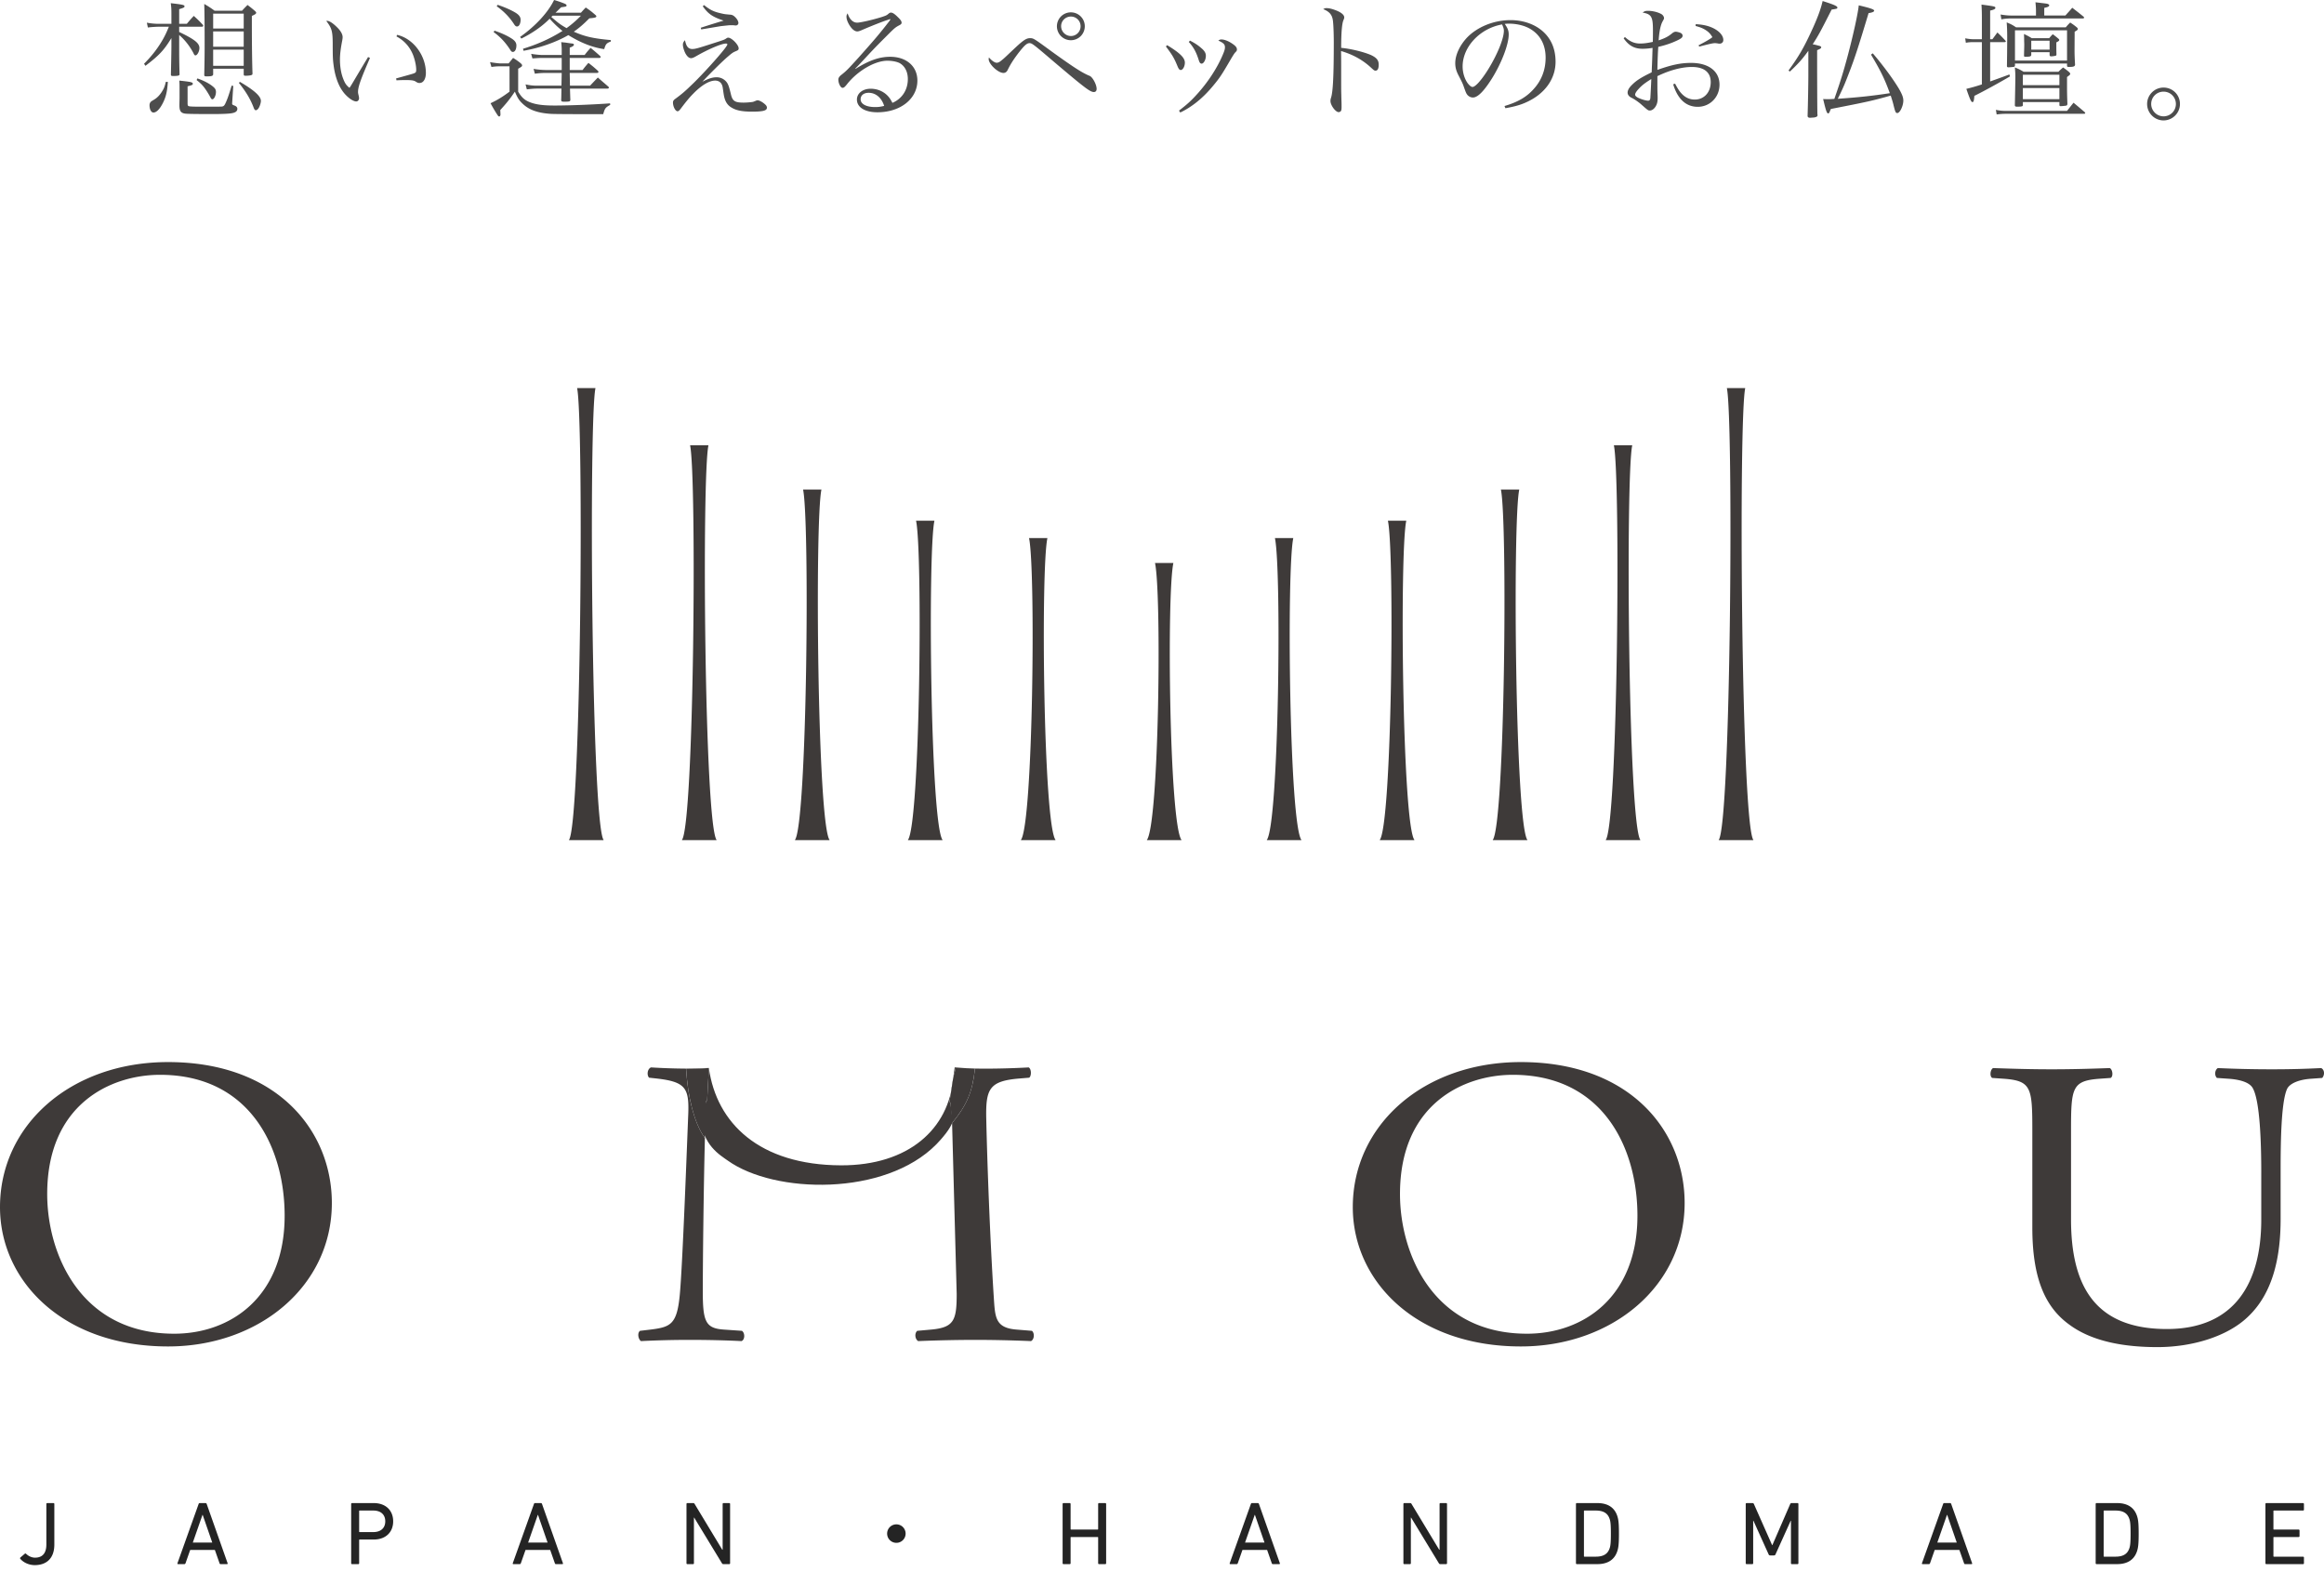 <svg xmlns="http://www.w3.org/2000/svg" viewBox="0 0 346 234"><g fill="#3E3A39"><path d="M0 179.715c0-12.236 10.542-21.597 25.019-21.597 16.234 0 24.387 10.217 24.387 20.985 0 12.359-10.823 21.352-24.387 21.352C9.417 200.455 0 190.727 0 179.715zm42.378 1.284c0-10.095-5.13-20.985-18.554-20.985-7.309 0-16.796 4.344-16.796 17.743 0 9.054 5.06 20.801 18.905 20.801 8.433 0 16.445-5.506 16.445-17.559zm159.027-1.284c0-12.236 10.542-21.597 25.019-21.597 16.234 0 24.387 10.217 24.387 20.985 0 12.359-10.823 21.352-24.387 21.352-15.602 0-25.019-9.728-25.019-20.74zm42.378 1.284c0-10.095-5.13-20.985-18.554-20.985-7.309 0-16.796 4.344-16.796 17.743 0 9.054 5.06 20.801 18.905 20.801 8.433 0 16.445-5.506 16.445-17.559zm92.878-6.447c0-3.793-.14-10.829-1.335-12.665-.491-.734-1.756-1.162-3.514-1.285l-1.756-.122c-.423-.428-.281-1.223.14-1.468 2.671.122 5.272.183 8.012.183 2.951 0 4.849-.061 7.379-.183.563.306.493 1.101.141 1.468l-1.688.122c-1.756.122-3.091.673-3.514 1.469-.984 2.019-.984 9.055-.984 12.481v6.913c0 5.323-.984 10.952-4.919 14.623-3.021 2.876-8.223 4.466-13.423 4.466-4.849 0-9.698-.796-13.142-3.365-3.724-2.692-5.482-7.158-5.482-14.439v-14.439c0-6.363-.14-7.402-4.217-7.709l-1.756-.122c-.423-.244-.281-1.285.14-1.468 3.514.122 5.903.183 8.714.183 2.881 0 5.2-.061 8.644-.183.421.183.563 1.224.141 1.468l-1.688.122c-4.075.306-4.217 1.346-4.217 7.709v13.215c0 9.85 3.514 16.335 14.267 16.335 10.189 0 14.055-6.975 14.055-16.275v-7.034zM88.655 57.779H85.92c.998 4.655.602 64.972-1.226 67.299h5.187c-1.828-2.327-2.224-62.644-1.226-67.299zm33.643 15.105h-2.735c.998 4.655.602 49.867-1.226 52.194h5.187c-1.828-2.327-2.224-47.539-1.226-52.194zm16.821 4.642h-2.735c.998 4.655.602 45.225-1.226 47.552h5.187c-1.828-2.327-2.224-42.898-1.226-47.552zm16.821 2.581h-2.735c.998 4.655.602 42.644-1.226 44.972h5.187c-1.828-2.328-2.224-40.318-1.226-44.972zm36.608 0h-2.735c.998 4.655.602 42.644-1.226 44.972h5.187c-1.828-2.328-2.224-40.318-1.226-44.972zm-17.853 3.71h-2.735c.998 4.655.602 38.934-1.226 41.262h5.187c-1.828-2.328-2.224-36.608-1.226-41.262zm34.674-6.291h-2.735c.998 4.655.602 45.225-1.226 47.552h5.187c-1.828-2.327-2.224-42.898-1.226-47.552zm16.821-4.642h-2.735c.998 4.655.602 49.867-1.226 52.194h5.187c-1.828-2.327-2.224-47.539-1.226-52.194zm16.821-6.591h-2.735c.998 4.655.602 56.459-1.226 58.786h5.187c-1.827-2.328-2.224-54.132-1.226-58.786zm-137.535 0h-2.735c.998 4.655.602 56.459-1.226 58.786h5.187c-1.828-2.328-2.224-54.132-1.226-58.786zm154.357-8.514h-2.735c.998 4.655.602 64.972-1.226 67.299h5.187c-1.828-2.327-2.224-62.644-1.226-67.299zM142.134 158.908l-.22 1.568c.095-.507.309-1.03.369-1.559l-.149-.009zm-45.217.005c-.561.245-.632 1.162-.281 1.53l1.125.122c4.286.489 4.849 1.407 4.709 5.261-.141 3.365-.859 23.065-1.28 27.103-.422 4.283-1.406 4.65-4.358 5.017l-1.546.183c-.421.306-.281 1.224.141 1.53 2.389-.122 4.919-.183 7.168-.183 2.67 0 5.412.061 7.801.183.493-.183.562-1.162.07-1.53l-2.67-.183c-2.74-.183-3.163-1.162-3.163-5.69 0-4.052.123-15.632.316-22.82-1.671-2.31-2.58-6.394-2.795-10.343a93.774 93.774 0 0 1-5.237-.18zm56.722 39.217l-2.249-.183c-3.303-.245-3.233-1.896-3.444-4.955-.563-8.81-.976-20.129-1.116-26.614-.07-4.282.491-5.445 4.919-5.812l1.476-.122c.351-.245.351-1.285-.07-1.53-2.179.122-4.498.183-6.255.183-.55 0-1.13-.003-1.753-.014-.342 3.407-1.171 5.403-3.4 8.117l.686 25.445c0 3.916-.391 4.996-3.835 5.302l-2.038.183c-.421.367-.351 1.224.14 1.53 2.881-.122 6.044-.183 8.504-.183 2.53 0 5.412.061 8.293.183.493-.245.564-1.163.142-1.53z"/><path d="M105.28 163.885l.257-4.888c-2.319.183-1.45.099-3.067.099-.106 0-.211-.002-.316-.003.215 3.949 1.124 8.033 2.795 10.343.055-2.037.129-4.714.191-5.552h.14zm37.002-4.967c-.06.529-.273 1.051-.369 1.559l-.566 3.653h.14l.26 3.069c2.229-2.714 3.058-4.71 3.4-8.117-.931-.016-1.49-.062-2.865-.164z"/><path d="M102.154 159.094c.105 0 .21.003.316.003 1.616 0 .748.085 3.067-.099l-.257 4.888h-.14c-.062.838-.659.508-.714 2.545.057 3.996 2.83 5.569 3.927 6.354 6.961 4.976 23.397 5.35 31.055-2.426.696-.707 2.231-2.428 2.43-3.47l-.349-2.758h-.14l.566-3.653c-.626 7.595-6.646 13.047-16.715 13.012-12.161-.043-18.529-6.29-19.662-14.49"/></g><path d="M3.026 231.886l.668-.573c.066-.053.133-.042.2.025.281.268.761.562 1.323.562 1.055 0 1.684-.615 1.684-1.951v-6.04c0-.081.053-.134.133-.134h.922c.08 0 .134.053.134.134v6.04c0 2.018-1.136 3.061-2.913 3.061-.882 0-1.71-.402-2.15-.936a.129.129 0 0 1-.001-.188zm26.545-7.977c.027-.081.067-.134.161-.134h.869c.094 0 .147.053.173.134l3.113 8.819c.027.081-.014.134-.094.134h-.935c-.094 0-.148-.039-.174-.134l-.694-1.976h-3.674l-.694 1.976c-.04.095-.094.134-.173.134h-.936c-.08 0-.12-.053-.092-.134l3.15-8.819zm2.032 5.747l-1.429-4.131h-.028l-1.442 4.131h2.899zm20.813 3.206c-.081 0-.134-.053-.134-.134v-8.819c0-.081.053-.134.134-.134h3.233c1.751 0 2.886 1.07 2.886 2.714s-1.136 2.712-2.886 2.712h-2.097c-.054 0-.081.028-.081.081v3.447c0 .081-.053.134-.133.134h-.922zm4.943-6.373c0-.989-.655-1.604-1.777-1.604h-2.03c-.054 0-.081.025-.081.081v3.047c0 .053.027.079.081.079h2.03c1.122-.001 1.777-.616 1.777-1.603zm22.136-2.58c.027-.081.067-.134.161-.134h.869c.092 0 .147.053.173.134l3.113 8.819c.027.081-.014.134-.094.134h-.935c-.094 0-.148-.039-.174-.134l-.694-1.976H78.24l-.694 1.976c-.04.095-.094.134-.173.134h-.936c-.08 0-.12-.053-.094-.134l3.152-8.819zm2.031 5.747l-1.429-4.131h-.028l-1.442 4.131h2.899zm20.679-5.747c0-.081.054-.134.134-.134h.855c.106 0 .173.028.226.134l4.116 6.815h.053v-6.815c0-.081.053-.134.134-.134h.841c.08 0 .134.053.134.134v8.819c0 .081-.054.134-.134.134h-.855c-.094 0-.173-.025-.228-.134l-4.127-6.787h-.04v6.787c0 .081-.053.134-.134.134h-.841c-.08 0-.134-.053-.134-.134v-8.819zm32.624 4.408a1.375 1.375 0 1 1-2.752 0c0-.761.615-1.375 1.376-1.375.788 0 1.376.64 1.376 1.375zm23.374-4.408c0-.081.053-.134.134-.134h.922c.08 0 .133.053.133.134v3.729c0 .053.027.079.081.079h3.941c.053 0 .08-.025.08-.079v-3.729c0-.081.053-.134.134-.134h.921c.081 0 .134.053.134.134v8.819c0 .081-.053.134-.134.134h-.921c-.081 0-.134-.053-.134-.134v-3.821c0-.053-.027-.081-.08-.081h-3.941c-.054 0-.081.028-.081.081v3.821c0 .081-.053.134-.133.134h-.922c-.081 0-.134-.053-.134-.134v-8.819zm28.028 0c.027-.081.067-.134.161-.134h.869c.094 0 .147.053.173.134l3.113 8.819c.027.081-.014.134-.094.134h-.935c-.094 0-.148-.039-.174-.134l-.694-1.976h-3.674l-.694 1.976c-.04.095-.094.134-.173.134h-.936c-.08 0-.12-.053-.092-.134l3.15-8.819zm2.031 5.747l-1.429-4.131h-.028l-1.442 4.131h2.899zm20.679-5.747c0-.081.053-.134.134-.134h.855c.106 0 .173.028.226.134l4.116 6.815h.053v-6.815c0-.081.053-.134.134-.134h.841c.08 0 .134.053.134.134v8.819c0 .081-.054.134-.134.134h-.855c-.094 0-.173-.025-.228-.134l-4.127-6.787h-.04v6.787c0 .081-.053.134-.134.134h-.841c-.081 0-.134-.053-.134-.134v-8.819zm25.689 0c0-.081.053-.134.134-.134h3.06c1.536 0 2.551.654 2.966 1.937.159.495.24.989.24 2.607 0 1.616-.081 2.11-.24 2.605-.415 1.283-1.43 1.937-2.966 1.937h-3.06c-.081 0-.134-.053-.134-.134v-8.818zm1.27 7.843h1.67c1.095 0 1.777-.361 2.071-1.241.12-.335.187-.777.187-2.191 0-1.417-.067-1.859-.187-2.191-.293-.883-.975-1.244-2.071-1.244h-1.67c-.054 0-.081.025-.081.081v6.708c0 .053.027.078.081.078zm24.005-7.843c0-.081.053-.134.134-.134h.868c.107 0 .174.039.214.134l2.713 6.121h.039l2.659-6.121c.04-.095.107-.134.214-.134h.869c.08 0 .133.053.133.134v8.819c0 .081-.053.134-.133.134h-.842c-.08 0-.133-.053-.133-.134v-6.32h-.04l-2.258 4.998c-.053.12-.12.16-.24.16h-.535c-.133 0-.2-.039-.253-.16l-2.258-4.998h-.04v6.32c0 .081-.053.134-.134.134h-.841c-.081 0-.134-.053-.134-.134v-8.819zm29.391 0c.027-.081.067-.134.161-.134h.869c.092 0 .147.053.173.134l3.113 8.819c.027.081-.014.134-.094.134h-.935c-.094 0-.148-.039-.174-.134l-.694-1.976h-3.674l-.694 1.976c-.04.095-.094.134-.173.134h-.936c-.08 0-.12-.053-.094-.134l3.152-8.819zm2.031 5.747l-1.429-4.131h-.028l-1.442 4.131h2.899zm20.679-5.747c0-.081.055-.134.134-.134h3.06c1.537 0 2.551.654 2.967 1.937.159.495.24.989.24 2.607 0 1.616-.081 2.11-.24 2.605-.416 1.283-1.431 1.937-2.967 1.937h-3.06c-.079 0-.134-.053-.134-.134v-8.818zm1.271 7.843h1.669c1.095 0 1.777-.361 2.071-1.241.12-.335.187-.777.187-2.191 0-1.417-.067-1.859-.187-2.191-.293-.883-.975-1.244-2.071-1.244h-1.669c-.055 0-.081.025-.081.081v6.708c0 .053.025.078.081.078zm24.004-7.843c0-.081.055-.134.134-.134h5.465c.079 0 .134.053.134.134v.841c0 .081-.055.134-.134.134h-4.328c-.055 0-.081.025-.081.081v2.672c0 .053.025.079.081.079h3.672c.081 0 .134.055.134.134v.844c0 .079-.053.132-.134.132h-3.672c-.055 0-.081.028-.081.081v2.767c0 .053.025.079.081.079h4.328c.079 0 .134.055.134.134v.841c0 .081-.055.134-.134.134h-5.465c-.079 0-.134-.053-.134-.134v-8.819z" opacity=".95" fill="#1A1A1A"/><path d="M27.813 3.544c.436-.512.568-.682 1.042-1.175.625.569.796.739 1.346 1.327a.303.303 0 0 1 .057.152c0 .076-.095.133-.208.133h-3.374v.777c2.293 1.099 3.013 1.668 3.013 2.388 0 .512-.322 1.099-.587 1.099-.114 0-.189-.076-.303-.341-.55-1.042-1.308-2.009-2.123-2.691 0 3.506 0 3.658.057 5.818v.038c0 .189-.247.246-.986.246-.246 0-.303-.057-.303-.227.057-2.407.076-3.847.076-4.321v-1.1c-1.1 1.8-1.819 2.577-3.866 4.131l-.208-.303c1.232-1.251 2.065-2.331 2.862-3.733.303-.569.436-.815.833-1.781h-1.554c-.398 0-1.175.057-1.573.114l-.151-.72a9.186 9.186 0 0 0 1.8.171h1.857V2.123c0-.853-.019-1.042-.095-1.649 1.819.208 2.047.265 2.047.474 0 .152-.151.227-.796.417v2.179h1.137zm-2.823 8.642c-.095 1.497-.303 2.293-.758 3.184s-.947 1.383-1.383 1.383c-.341 0-.587-.455-.587-1.099 0-.171.057-.341.17-.474.095-.095.095-.095.531-.36.455-.265.891-.739 1.213-1.289.265-.417.36-.701.512-1.345h.302zm1.743 1.099c0-.625 0-.834-.038-1.289 1.744.19 2.009.246 2.009.474 0 .171-.114.208-.777.379v2.521c0 .246.038.379.132.417.152.076.588.095 1.914.095 2.047 0 2.938 0 3.07-.019.265-.038.379-.152.568-.588.247-.531.493-1.232.872-2.521l.246.038-.151 2.331-.019.265c0 .189.038.208.436.36.208.095.341.246.341.455 0 .36-.284.569-.891.663-.455.076-1.516.114-2.672.114-2.672 0-3.696-.019-4.15-.057-.683-.076-.91-.379-.91-1.213v-.265l.019-.834v-1.326zm2.653-1.611c.929.322 1.706.72 2.274 1.175.36.284.493.493.493.853 0 .512-.284 1.08-.531 1.08-.114 0-.189-.076-.303-.303s-.341-.606-.549-.929c-.474-.72-.758-1.042-1.498-1.63l.114-.246zm2.35-.625c0 .246-.208.322-.985.322-.266 0-.341-.038-.341-.227.038-1.914.057-2.653.057-4.567 0-2.975-.019-4.643-.057-5.989.701.417.91.55 1.535 1.005h4.093c.341-.379.455-.493.815-.853.493.379.645.493 1.081.872.151.133.208.208.208.284 0 .152-.171.265-.645.474v1.213c0 2.975.038 5.742.095 7.334 0 .133-.019.152-.057.208-.133.095-.512.152-1.004.152-.19 0-.247-.057-.247-.228v-.815h-4.548v.815zm4.549-9.021h-4.548v2.217h4.548V2.028zm-4.549 2.653v2.274h4.548V4.681h-4.548zm0 2.71v2.407h4.548V7.391h-4.548zm3.98 4.795c2.16 1.27 3.127 2.141 3.127 2.843 0 .284-.171.834-.36 1.099-.114.171-.265.284-.398.284-.114 0-.208-.095-.303-.341-.474-1.27-1.137-2.388-2.217-3.733l.151-.152zm19.37-3.563c-1.384 3.184-1.782 4.302-1.782 5.06 0 .152 0 .152.114.644.019.095.038.208.038.303 0 .265-.189.474-.417.474-.531 0-1.497-.739-2.084-1.611-.645-.929-1.1-2.274-1.289-3.79-.114-.834-.132-1.308-.132-3.335-.019-1.762-.152-2.198-.967-3.26h.17c.304 0 .853.36 1.421.929.569.55.853 1.061.853 1.497 0 .114-.019.265-.057.493-.228 1.156-.341 2.047-.341 2.824 0 1.023.151 1.971.436 2.748.284.777.512 1.118.985 1.478.208-.303.208-.303.625-1.004.606-1.023.606-1.023 1.592-2.672.303-.493.303-.493.549-.91l.286.132zm4.037-3.43c2.388.531 4.283 3.051 4.283 5.667 0 .91-.379 1.497-.947 1.497-.189 0-.303-.038-.569-.208-.246-.171-.606-.227-1.421-.227-.436 0-.796 0-1.44.038l-.057-.284c1.535-.417 2.388-.663 2.559-.72.379-.133.436-.208.436-.568 0-.701-.266-1.8-.588-2.483-.512-1.099-1.27-1.895-2.35-2.483l.094-.229zm13.835 4.055c.36.076 1.251.189 1.44.189h1.327l.663-.815a8.35 8.35 0 0 1 1.156.815c.133.133.189.208.189.303 0 .133-.057.19-.587.493v3.411c.493.815.872 1.175 1.516 1.478.929.417 2.028.588 3.885.588 2.236 0 5.609-.133 8.282-.322l.019.227c-.72.398-.796.512-1.042 1.383h-3.013c-4.7-.019-4.7-.019-5.515-.114-1.573-.19-2.672-.644-3.544-1.516-.474-.455-.701-.834-1.08-1.725-.739 1.099-1.194 1.668-2.18 2.748.019.114.019.322.038.625 0 .19-.076.322-.189.322-.095 0-.152-.057-.265-.228a21.282 21.282 0 0 1-1.023-1.743c.985-.455 1.819-.967 2.824-1.725V9.874H74.4c-.436 0-.682.019-1.232.095l-.21-.721zm.664-4.681c.947.322 1.725.663 2.407 1.08.606.36.853.682.853 1.118 0 .569-.208.967-.531.967-.133 0-.247-.076-.379-.303-.739-1.137-1.479-1.933-2.483-2.653l.133-.209zM74.096.72c.948.322 1.763.663 2.501 1.08.645.36.91.701.91 1.137 0 .587-.227 1.004-.53 1.004-.152 0-.266-.076-.417-.303-.72-1.118-1.573-1.971-2.615-2.71l.151-.208zM86.49 1.895c.303-.341.398-.455.72-.777.606.417.796.55 1.403 1.08.113.095.17.152.17.227 0 .171-.189.227-1.042.303-.947.948-1.478 1.402-2.312 1.99 1.687.739 2.862 1.004 5.515 1.251v.208c-.644.246-.777.398-.985 1.137-1.743-.246-3.468-.929-5.344-2.085-1.838 1.061-4.283 1.914-6.671 2.331l-.076-.303c2.236-.682 4.093-1.535 5.875-2.653-.645-.512-1.194-1.023-1.914-1.819-1.042 1.08-2.521 2.123-4.208 2.956l-.189-.246c2.312-1.63 4.188-3.677 5.06-5.496.664.189 1.383.455 1.668.587.132.076.189.133.189.228 0 .152-.057.171-.796.265-.208.19-.247.227-.493.474a5.94 5.94 0 0 1-.36.341h3.79zm-2.862 6.292v-.739a9.73 9.73 0 0 0-.076-1.175c.322.038.568.057.72.076.474.076.758.114.777.114.265.019.398.076.398.189 0 .152-.208.303-.625.436v1.099h2.217c.379-.493.493-.625.891-1.061.587.474.777.644 1.402 1.194.057.057.095.133.095.171 0 .076-.076.133-.171.133h-4.435v1.8h1.914c.36-.474.474-.606.872-1.061.587.455.777.606 1.383 1.156.076.076.114.152.114.189 0 .076-.114.152-.208.152h-4.075l.038 1.895h2.994c.512-.55.682-.72 1.156-1.213.663.588.872.758 1.592 1.383.038.057.057.095.057.114 0 .076-.095.152-.208.152h-5.59l.019.606c.019.625.019.644.038 1.061-.019.246-.095.284-.929.284-.341 0-.436-.057-.436-.227v-.095c.019-.227.019-.758.038-1.63h-3.62c-.36 0-.701.019-1.535.114l-.189-.739c.739.152 1.137.19 1.744.19h3.601l.038-1.895h-2.274c-.682 0-.985.019-1.725.114l-.189-.72c.512.095 1.27.171 1.914.171h2.274v-1.8h-2.862c-.36 0-.701.019-1.497.076l-.19-.685c.568.095 1.27.171 1.687.171h2.861zm-1.554-5.666c.114.095.208.189.266.227.891.758 1.061.891 2.009 1.44a14.89 14.89 0 0 0 2.142-1.857h-4.208l-.209.19zm20.375 4.548c.151.152.379.227.606.227.455 0 .796-.095 3.259-.891 1.421-.455 1.535-.493 1.782-.663.17-.114.228-.133.322-.133.512 0 1.554 1.061 1.554 1.592 0 .227-.076.284-.549.474-.303.133-.493.265-1.062.758-.644.531-2.634 2.483-3.79 3.733.91-.474 1.516-.663 2.123-.663.474 0 .91.171 1.25.474.417.379.55.72.853 1.971.246 1.099.587 1.327 1.914 1.327.398 0 .834-.038 1.175-.076.266-.038.266-.038.664-.208a.651.651 0 0 1 .246-.057c.208 0 .569.171.91.436.341.265.474.436.474.663 0 .436-.569.588-2.217.588-1.44 0-2.35-.171-3.051-.606-.55-.322-.872-.777-1.062-1.478-.076-.303-.076-.303-.246-1.459-.095-.701-.493-1.08-1.137-1.08-.853 0-2.009.682-3.184 1.876-.587.588-1.023 1.099-1.952 2.331-.189.246-.322.36-.455.36-.322 0-.682-.701-.682-1.289 0-.227.076-.36.303-.531 1.062-.777 1.478-1.137 2.748-2.369 1.402-1.365 3.658-3.847 4.643-5.117.322-.436.398-.55.398-.663 0-.076-.076-.114-.208-.114-.645 0-2.653.853-4.454 1.895-.36.208-.568.284-.739.284-.303 0-.606-.265-.872-.777-.189-.398-.341-.91-.341-1.213 0-.265.076-.436.303-.682.171.663.266.871.474 1.08zm2.369-6.311c.929.739 1.459.985 2.464 1.213.531.133.72.152 1.383.208.341.019.531.114.815.398.284.284.455.606.455.853 0 .189-.171.36-.379.36-.038 0-.151 0-.265-.019-.095-.019-.208-.019-.341-.019-.341 0-.341 0-1.573.133-.152.019-1.137.189-2.976.493l-.076-.246c1.459-.474 2.938-.929 3.411-1.061-1.648-.55-2.312-1.004-3.108-2.141l.19-.172zm27.424 2.18c-.739.227-2.521.929-3.828 1.497-.379.171-.625.246-.777.246-.341 0-.72-.265-1.08-.796-.341-.512-.531-1.004-.531-1.402 0-.171.038-.303.171-.493.284.891.796 1.383 1.421 1.383.493 0 2.293-.417 3.582-.815.739-.246.777-.246 1.175-.587a.451.451 0 0 1 .265-.095c.247 0 .549.189 1.023.663.436.417.568.625.568.853 0 .133-.095.246-.322.36-.549.284-.739.436-1.573 1.27-1.194 1.194-1.895 1.895-2.786 2.843-1.819 1.952-1.819 1.952-2.217 2.35l.038.038c2.028-1.27 3.563-1.8 5.155-1.8 2.426 0 4.056 1.421 4.056 3.544 0 2.71-2.521 4.719-5.951 4.719-1.857 0-3.051-.739-3.051-1.895 0-.929.872-1.611 2.047-1.611.929 0 1.781.341 2.407.929.341.322.549.625.834 1.175 1.44-.625 2.293-1.933 2.293-3.544 0-1.042-.417-1.895-1.175-2.35-.398-.227-1.137-.379-1.876-.379-1.857 0-4.454 1.516-6.026 3.525-.322.398-.455.512-.645.512-.284 0-.625-.663-.625-1.232 0-.227.133-.436.398-.663.72-.55 1.023-.853 2.634-2.634 2.312-2.596 3.032-3.43 4.53-5.363.151-.208.151-.208.189-.303 0 0-.038-.038-.057-.038 0 0-.019 0-.019.019h-.057s-.038.019-.095.038l-.095.036zm-2.918 10.878c-.72 0-1.194.379-1.194.967 0 .701.833 1.156 2.16 1.156.512 0 .758-.038 1.346-.171-.379-1.213-1.251-1.952-2.312-1.952zm19.066-4.473c.228 0 .455-.114.815-.436.322-.246.455-.398 1.706-1.573 1.402-1.327 1.876-1.649 2.426-1.649.53 0 .53 0 3.354 2.066 3.184 2.293 4.454 3.108 5.534 3.544.436.171 1.042 1.289 1.042 1.933 0 .303-.151.474-.417.474-.549 0-1.364-.625-5.951-4.51-3.127-2.672-3.26-2.767-3.639-2.767-.398 0-.796.379-1.743 1.611-.664.891-1.081 1.535-1.479 2.35-.151.322-.36.474-.645.474-.796 0-2.198-1.308-2.198-2.066 0-.038 0-.038.038-.246.418.492.873.795 1.157.795zm13.115-5.439a2.075 2.075 0 1 1-2.066-2.066c1.137 0 2.066.929 2.066 2.066zm-3.525 0c0 .796.663 1.459 1.459 1.459s1.44-.644 1.44-1.459a1.44 1.44 0 0 0-1.44-1.44c-.815 0-1.459.644-1.459 1.44zm15.788 2.824c1.896 1.156 2.635 1.876 2.635 2.596 0 .568-.304 1.099-.606 1.099-.189 0-.304-.133-.475-.531-.511-1.251-.776-1.687-1.743-2.975l.189-.189zm1.762 9.741c1.289-.985 1.896-1.554 2.823-2.596 1.554-1.744 2.842-3.734 3.658-5.629.266-.625.36-.91.36-1.194 0-.436-.189-.644-.986-1.005.19-.133.285-.171.455-.171.437 0 1.023.227 1.592.606.512.341.721.588.721.872 0 .189-.038.246-.266.474-.113.114-.397.569-.663 1.023-1.346 2.312-1.648 2.767-2.615 3.923-1.516 1.838-3.146 3.146-4.889 3.98l-.19-.283zm1.63-10.424c.701.36 1.175.663 1.668 1.099.511.417.701.758.701 1.175 0 .569-.322 1.156-.625 1.156-.208 0-.322-.152-.454-.588-.36-1.137-.777-1.895-1.46-2.634l.17-.208zm20.317-4.832c.398 0 .815.095 1.402.322.796.303 1.251.682 1.251 1.042 0 .133 0 .133-.113.417-.228.512-.342 1.933-.342 4.131 1.422.133 3.298.587 4.416 1.061.853.398 1.175.777 1.175 1.459 0 .55-.17.872-.454.872-.19 0-.209 0-.701-.455-1.251-1.156-2.711-1.952-4.454-2.464.019 1.194.019 1.781.019 2.35v2.767c0 .569 0 .569.038 2.161.02.398.02.72.02 1.004 0 .36-.02.531-.095.644-.058.095-.209.171-.342.171-.454 0-1.213-1.023-1.213-1.649 0-.189.02-.303.095-.531.284-.91.398-3.373.398-8.206 0-1.365-.057-2.748-.133-3.26-.113-.853-.53-1.327-1.44-1.687.227-.13.303-.149.473-.149zm26.515 14.573c2.047-.606 3.354-1.383 4.435-2.634 1.118-1.27 1.687-2.824 1.687-4.567 0-1.838-.739-3.298-2.142-4.188-.834-.55-2.085-.872-3.278-.872-.228 0-.36 0-.663.038.454.663.587 1.023.587 1.573 0 1.478-1.061 4.245-2.501 6.557-1.194 1.895-2.123 2.824-2.824 2.824-.322 0-.625-.152-.834-.398-.17-.227-.208-.303-.53-1.213-.171-.493-.284-.72-.834-1.781-.303-.606-.436-1.118-.436-1.725 0-1.194.644-2.596 1.705-3.752 1.535-1.63 4.037-2.653 6.52-2.653 1.914 0 3.677.625 4.89 1.744s1.819 2.615 1.819 4.454c0 2.369-1.384 4.473-3.771 5.742-1.1.588-2.085.891-3.695 1.175l-.135-.324zm-6.236-5.893c0 .91.284 1.838.758 2.502.266.341.512.55.721.55.417 0 1.326-1.023 2.255-2.502 1.402-2.236 2.407-4.681 2.407-5.856 0-.284-.057-.474-.266-.948-3.298.587-5.875 3.335-5.875 6.254zm24.165-4.378c.758.682 1.422.966 2.255.966.531 0 1.023-.057 1.896-.246.019-.55.019-1.402.019-1.744 0-1.99-.227-2.388-1.534-2.615.265-.208.416-.265.814-.265.645 0 1.44.189 1.952.474.246.133.417.398.417.606 0 .114 0 .114-.209.493-.303.55-.492 1.44-.587 2.824 1.004-.341 1.459-.588 2.065-1.099.151-.114.341-.19.455-.19.17 0 .492.076.72.171.189.076.322.246.322.417 0 .265-.171.417-.853.739-.853.398-1.744.701-2.767.929-.02.265-.02.265-.058.948-.019.512-.057 1.346-.075 2.483 2.122-.758 3.486-1.042 5.021-1.042 2.597 0 4.227 1.232 4.227 3.241 0 1.857-1.422 3.297-3.241 3.297-1.743 0-2.994-1.156-3.657-3.354l.284-.095c.455.872.739 1.27 1.138 1.649.53.493 1.118.72 1.8.72 1.384 0 2.369-1.08 2.369-2.596 0-1.459-.985-2.255-2.805-2.255-1.497 0-3.298.474-5.136 1.365 0 2.009 0 2.009.019 2.577.02.36.02.569.02.72 0 .455-.076.815-.247 1.118-.228.436-.587.701-.909.701-.266 0-.266 0-1.422-1.023-.397-.322-.947-.701-1.27-.853-.417-.19-.625-.474-.625-.796 0-.303.189-.682.568-1.061.701-.72 1.346-1.137 3.013-1.952.02-.265.02-.55.038-.91.038-.853.038-.853.095-2.729a8.838 8.838 0 0 1-1.478.133c-1.213 0-2.028-.436-2.824-1.554l.19-.192zm2.085 7.675c-.379.398-.568.701-.568.91 0 .189.246.398.758.587.417.171.929.303 1.175.303.228 0 .322-.133.341-.474.095-1.706.133-2.634.133-2.748-.891.55-1.365.91-1.839 1.422zm8.452-9.589c1.156.057 2.009.265 2.786.682.834.455 1.326 1.08 1.326 1.668 0 .341-.228.55-.568.55-.038 0-.133 0-.284-.038-.266-.038-.341-.038-.398-.038-.284 0-.739.095-2.331.512l-.113-.189c1.137-.588 1.8-.985 2.065-1.213-.303-.531-.606-.834-1.193-1.175-.38-.208-.683-.322-1.308-.493l.018-.266zm13.817 6.898c1.517-2.085 2.236-3.335 3.316-5.647.947-2.028 1.479-3.43 1.763-4.7 1.725.55 2.198.758 2.198.985 0 .057-.038.114-.095.152a6.984 6.984 0 0 1-.758.133c-1.668 3.297-1.99 3.885-2.824 5.174.247.038.247.038.91.208.246.057.359.133.359.228 0 .152-.132.246-.606.436v3.487c.02 4.871.02 4.871.038 6.027.02.057.02.133.02.171 0 .19-.133.265-.512.341-.076 0-.493.038-.588.038-.246 0-.36-.076-.379-.265.057-1.724.113-4.852.113-6.178V7.562c-.891 1.232-1.459 1.876-2.747 3.089l-.208-.152zm12.546-2.558c1.497 1.743 3.014 3.809 3.847 5.193.512.872.701 1.365.701 1.838 0 .796-.511 1.857-.891 1.857-.246 0-.303-.133-.549-1.099-.095-.436-.247-.91-.437-1.497-2.785.777-3.278.891-8.907 1.99-.057.114-.095.189-.113.246-.114.303-.189.417-.284.417-.209 0-.341-.379-.758-2.142.303.019.53.019.682.019.246 0 .437 0 .985-.038.948-2.71 1.384-4.15 2.028-6.557.814-3.089 1.478-6.121 1.61-7.372 1.763.417 2.293.606 2.293.796 0 .152-.284.284-.833.36-1.573 5.231-2.085 6.785-3.014 9.173-.568 1.478-.872 2.179-1.573 3.582 3.052-.208 5.174-.436 7.751-.834-.776-2.123-1.345-3.298-2.805-5.742l.267-.19zm17.816-2.104l.739-1.005c.512.493.663.644 1.137 1.156.076.076.114.133.114.171 0 .076-.076.114-.189.114h-2.142v5.856c1.27-.455 2.217-.796 2.861-1.042l.095.284c-1.459.872-4.094 2.312-5.307 2.9-.057.72-.113.929-.284.929-.189 0-.379-.417-.909-1.971a27.212 27.212 0 0 0 2.312-.663V6.273H293.7c-.397 0-.739.038-1.023.095l-.095-.663c.284.057.834.133 1.118.133h1.364V2.596c0-.834-.019-1.194-.057-1.914 1.99.265 2.065.284 2.065.493 0 .171-.246.284-.776.398v4.264h.341zm11.106 10.67c.437-.55.568-.72.967-1.213.739.606.967.815 1.687 1.421.019.057.057.095.057.114 0 .076-.075.114-.189.114H298.61c-.492 0-.929.038-1.345.095l-.114-.682c.588.114.967.152 1.459.152h9.133zm-.246-14.195c.455-.512.606-.663 1.023-1.156.739.569.985.758 1.705 1.346.038.057.058.095.058.133 0 .057-.095.114-.189.114h-10.67c-.531 0-.967.038-1.459.133l-.114-.72c.568.095 1.08.152 1.573.152h3.695v-.665c0-.398-.019-.701-.076-1.308 1.573.19 1.668.19 1.819.246.152.057.228.114.228.208 0 .171-.208.265-.739.379v1.137h3.146zm1.364 5.136c0 .739.02 1.156.076 2.198-.038.246-.228.322-.929.322-.209 0-.266-.038-.266-.208v-.303h-7.751v.303c-.019.133-.076.171-.208.208-.076 0-.664.057-.759.057-.151 0-.228-.057-.228-.19v-.076c.02-1.232.038-2.615.038-4.075 0-1.042-.019-1.554-.075-2.35.644.265.833.36 1.402.739h7.391c.266-.322.36-.417.663-.72.455.303.588.398.985.72.095.095.152.171.152.228 0 .133-.114.227-.474.417l-.017 2.73zm-2.406 3.241c.303-.303.397-.379.701-.644.397.284.512.36.871.663.133.133.189.208.189.284 0 .114-.095.208-.474.474v1.383c0 .644 0 1.232.057 2.615-.019.171-.057.227-.189.265a7.5 7.5 0 0 1-.814.076c-.114 0-.151-.038-.189-.133v-.474h-5.439v.474c-.019.171-.17.208-.871.208-.247 0-.322-.057-.322-.227.019-.758.075-3.677.075-4.226 0-.398-.019-.758-.075-1.384.587.227.758.322 1.308.644h5.172zm-6.463-6.179v4.51h7.751V4.51h-7.751zm6.614 6.615h-5.439v1.554h5.439v-1.554zm-5.439 1.989v1.649h5.439v-1.649h-5.439zm3.922-7.429c.209-.265.284-.341.531-.588.359.265.454.341.796.625.113.095.17.171.17.227 0 .114-.113.208-.436.36v.663c0 .322 0 .587.019 1.137-.019.133-.037.171-.132.189-.095.038-.512.095-.664.095-.151 0-.227-.076-.227-.228V7.77h-2.729v.398c-.019.228-.189.284-.891.284-.133 0-.189-.057-.189-.152v-.038c.038-1.44.038-1.44.038-1.668 0-.114-.02-.455-.02-.929l-.019-.606c.53.265.701.341 1.156.625h2.597zm-2.672 1.706h2.729V6.064h-2.729v1.327zm22.137 8.092c0 1.346-1.1 2.445-2.445 2.445-1.345 0-2.444-1.099-2.444-2.445s1.1-2.445 2.444-2.445a2.428 2.428 0 0 1 2.445 2.445zm-4.283 0c0 1.004.834 1.838 1.838 1.838 1.023 0 1.839-.815 1.839-1.838s-.815-1.838-1.839-1.838-1.838.815-1.838 1.838z" fill="#4D4D4D"/></svg>